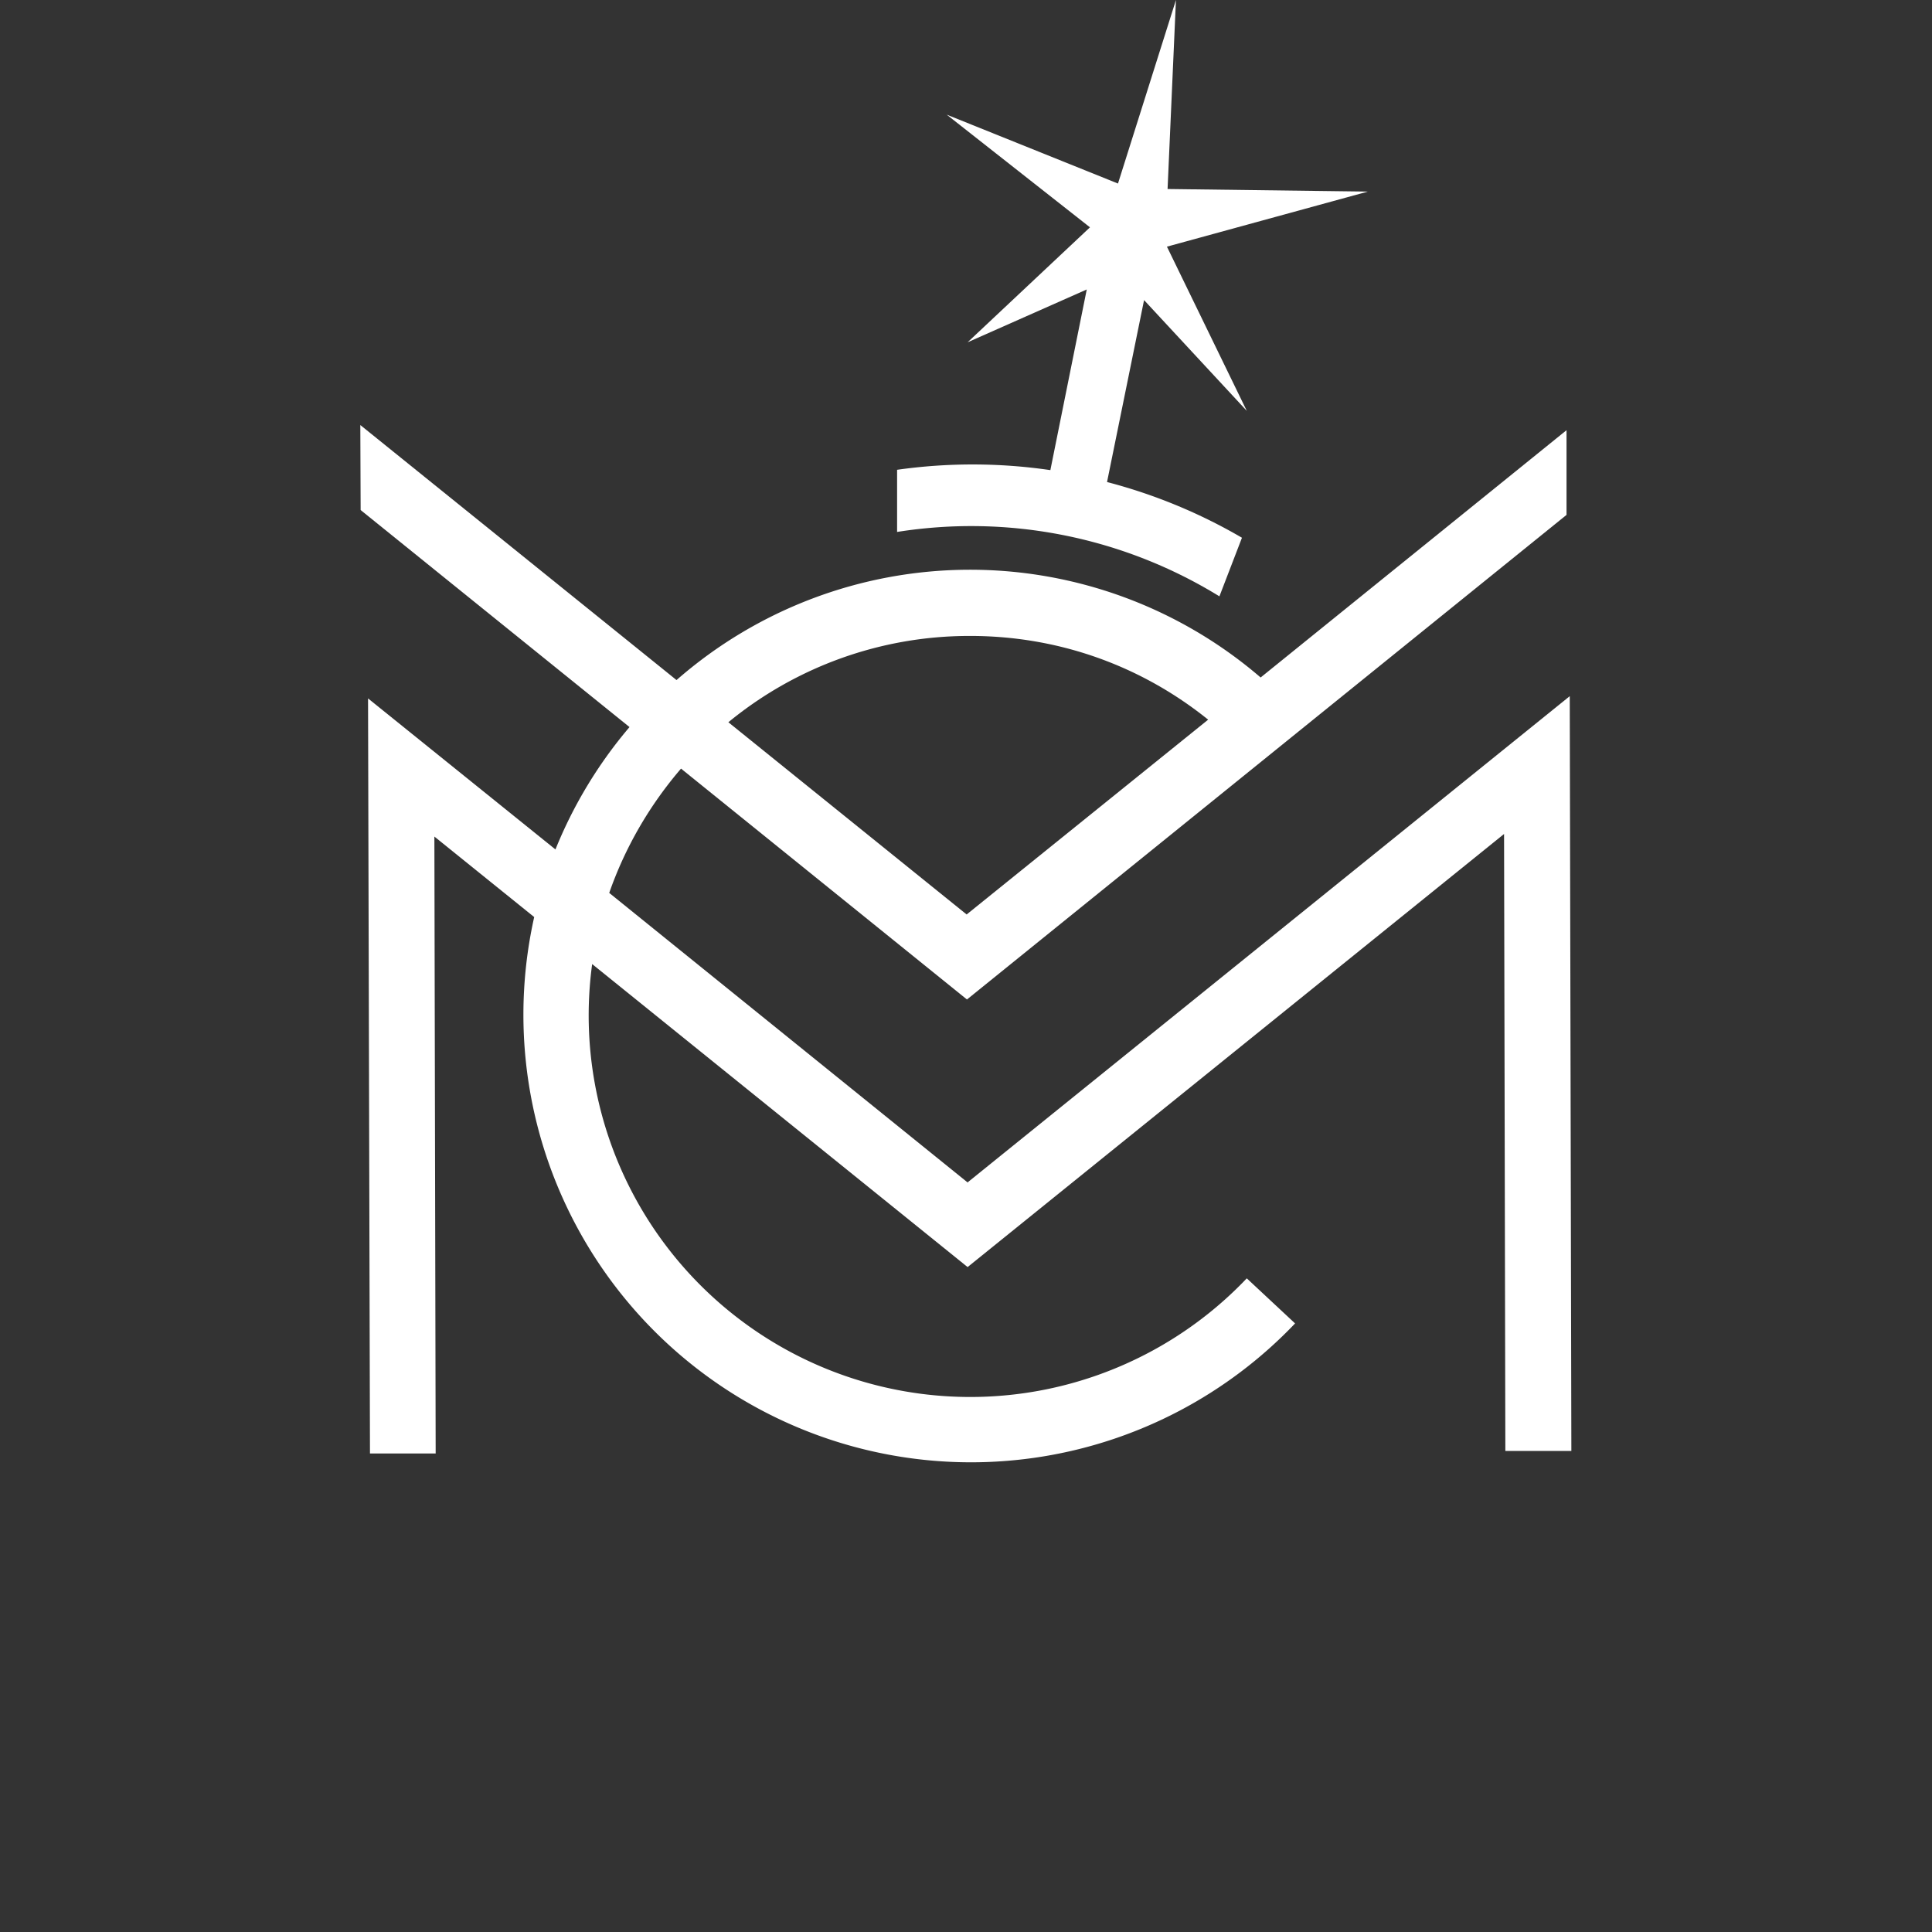 <svg xmlns="http://www.w3.org/2000/svg" width="60" height="60" fill="none"><rect width="100%" height="100%" fill="#333333" stroke="none"/><path fill="#fff" d="m30.06 36.73-11.14-9c.5-1.43 1.26-2.73 2.23-3.86l8.88 7.17 18.62-15.05v-2.63l-9.5 7.68a13.84 13.84 0 0 0-18.14.08l-9.82-7.92.01 2.64 8.35 6.74a13.9 13.9 0 0 0-2.3 3.8l-5.82-4.69.06 23.45h2.04l-.04-19.16 3.1 2.5A13.9 13.9 0 0 0 40.22 41.1l-1.5-1.4a11.85 11.85 0 0 1-20.33-9.76l11.66 9.41L46.71 25.9l.04 19.16h2.05l-.05-23.44-18.7 15.1h.01Zm.03-16.98c2.73-.01 5.32.9 7.43 2.6l-7.5 6.05-7.4-5.97a11.78 11.78 0 0 1 7.47-2.68Z"/><path fill="#fff" d="m37.87 18.52.7-1.82a16.65 16.65 0 0 0-4.19-1.73l1.15-5.65 3.19 3.44-2.48-5.1 6.24-1.71-6.22-.08.26-5.87-1.8 5.7-5.32-2.14 4.45 3.5-3.8 3.57 3.7-1.64-1.13 5.61a16.68 16.68 0 0 0-4.76-.01v1.93a14.7 14.7 0 0 1 10.01 2Z"/></svg>